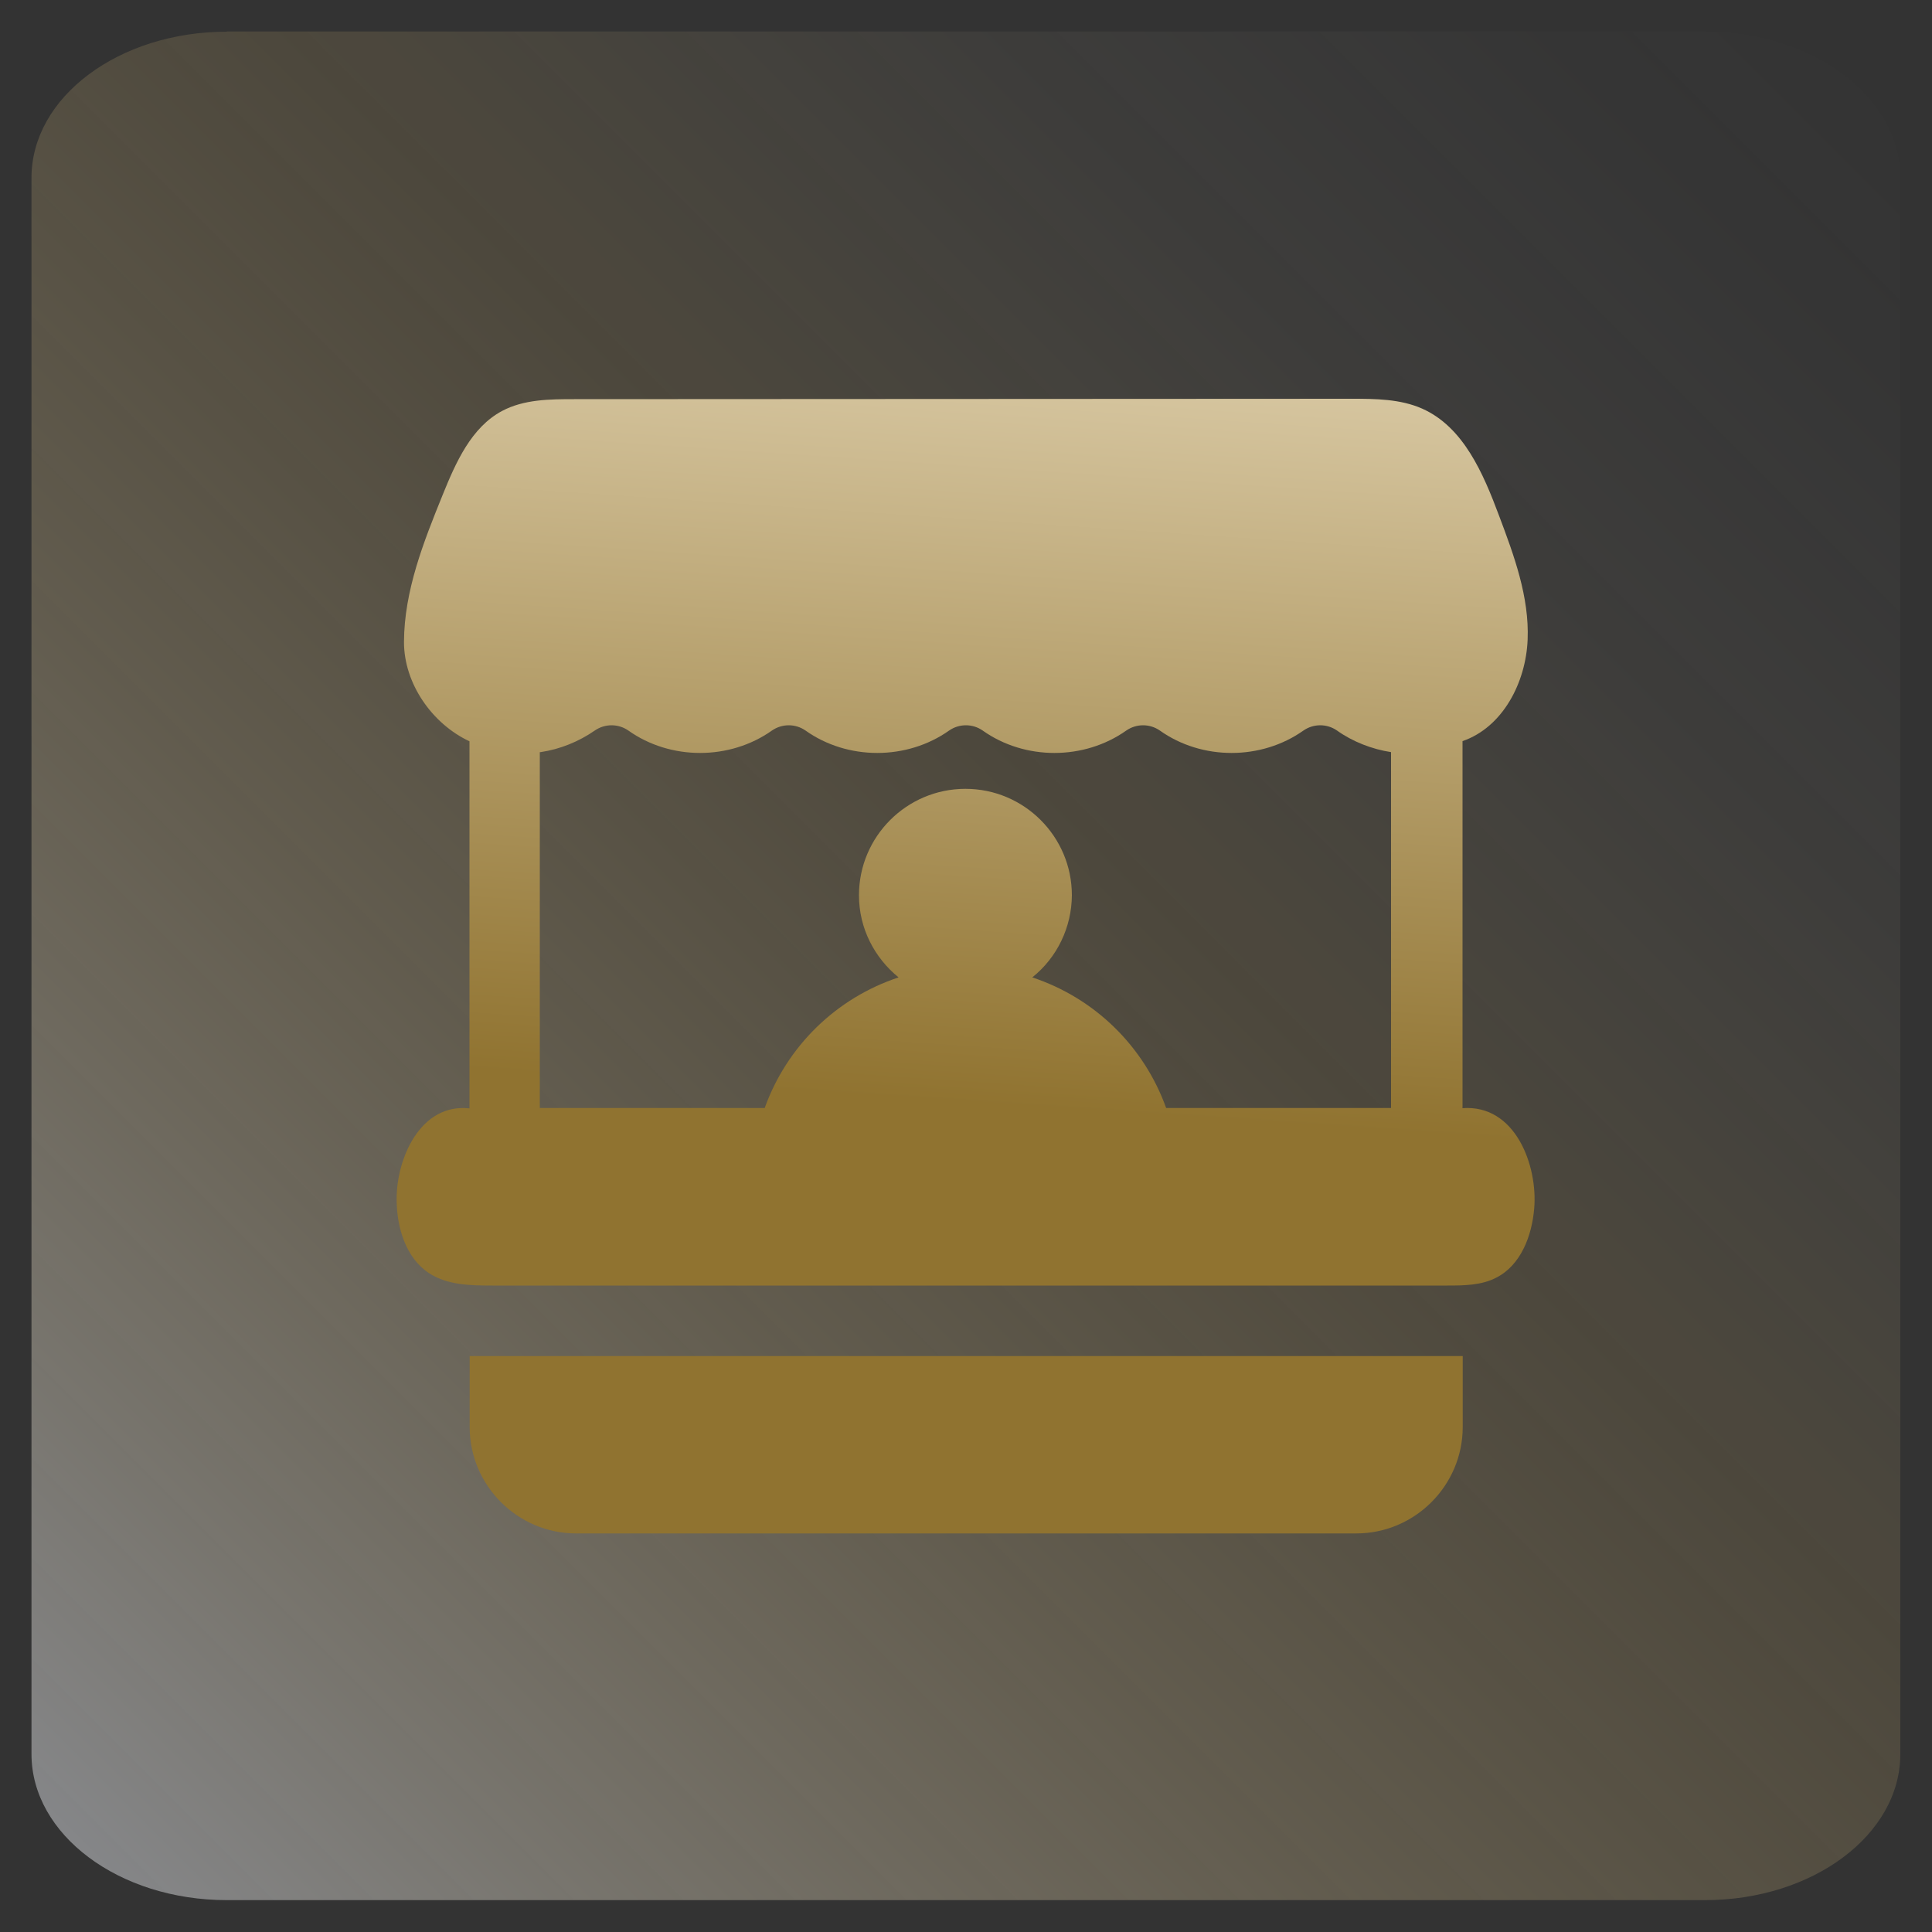 <?xml version="1.0" encoding="UTF-8"?>
<svg id="Layer_1" data-name="Layer 1" xmlns="http://www.w3.org/2000/svg" xmlns:xlink="http://www.w3.org/1999/xlink" viewBox="0 0 100 100">
  <rect x="0" y="0" width="100" height="100" fill="#333333" stroke="none"/>
  <defs>
    <style>
      .cls-1 {
        fill: url(#linear-gradient-2);
      }

      .cls-2 {
        fill: url(#linear-gradient);
        fill-opacity: .5;
      }
    </style>
    <linearGradient id="linear-gradient" x1="101.84" y1=".72" x2="2.78" y2="99.78" gradientTransform="translate(-2.63 .07)" gradientUnits="userSpaceOnUse">
      <stop offset=".02" stop-color="#f7f7f9" stop-opacity="0"/>
      <stop offset=".11" stop-color="#f7f2ea" stop-opacity=".03"/>
      <stop offset=".25" stop-color="#f7e6c1" stop-opacity=".11"/>
      <stop offset=".41" stop-color="#f7d380" stop-opacity=".25"/>
      <stop offset=".42" stop-color="#f8d27c" stop-opacity=".25"/>
      <stop offset=".49" stop-color="#f5d386" stop-opacity=".32"/>
      <stop offset=".64" stop-color="#f0d8a1" stop-opacity=".49"/>
      <stop offset=".84" stop-color="#e7dfcc" stop-opacity=".76"/>
      <stop offset="1" stop-color="#e0e6f3"/>
    </linearGradient>
    <linearGradient id="linear-gradient-2" x1="53.63" y1="-3.15" x2="49.54" y2="57.1" gradientUnits="userSpaceOnUse">
      <stop offset="0" stop-color="#fff6e1"/>
      <stop offset="1" stop-color="#907330"/>
    </linearGradient>
  </defs>
  <path class="cls-2" d="M11.74,1.63h76.51c5.59,0,10.11,3.39,10.11,7.56v81.6c0,4.18-4.53,7.56-10.11,7.56H11.74c-5.59,0-10.11-3.39-10.11-7.56V9.2c0-4.18,4.53-7.56,10.11-7.56Z"/>
  <path class="cls-1" d="M24.31,73.86c0,3.03,2.48,5.51,5.51,5.51h40.38c3.03,0,5.51-2.48,5.51-5.51v-3.67H24.31v3.67ZM75.7,57.35v-18.99c2.09-.72,3.28-3.04,3.37-5.25s-.7-4.35-1.48-6.42c-.82-2.19-1.84-4.59-3.98-5.54-1.13-.5-2.41-.51-3.65-.51l-40.24.02c-1.27,0-2.6.01-3.73.61-1.6.85-2.4,2.67-3.08,4.35-.98,2.42-1.99,4.95-2,7.61,0,2.15,1.45,4.23,3.39,5.14v19c-2.55-.28-3.78,2.61-3.77,4.7,0,1.45.47,3.04,1.68,3.83.95.62,2.15.64,3.29.64h49.41c.87,0,1.77-.01,2.54-.41,1.27-.65,1.84-2.16,1.96-3.58.19-2.21-.97-5.41-3.73-5.19h0ZM27.98,38.93c1.01-.15,1.97-.54,2.81-1.12.52-.36,1.21-.36,1.73,0,2.18,1.55,5.25,1.55,7.44,0,.52-.36,1.21-.36,1.73,0,2.18,1.55,5.25,1.55,7.44,0,.52-.36,1.21-.36,1.73,0,2.18,1.55,5.25,1.55,7.44,0,.52-.36,1.21-.36,1.73,0,2.18,1.55,5.25,1.55,7.44,0,.52-.36,1.21-.36,1.73,0,.81.58,1.82.97,2.8,1.12v18.42h-11.64c-1.15-3.2-3.7-5.69-6.93-6.76,1.29-1.03,2.04-2.6,2.05-4.25,0-3.04-2.47-5.51-5.51-5.51s-5.51,2.47-5.51,5.51c0,1.72.81,3.24,2.05,4.25-3.23,1.07-5.78,3.56-6.93,6.76h-11.64v-18.42Z"/>
</svg>